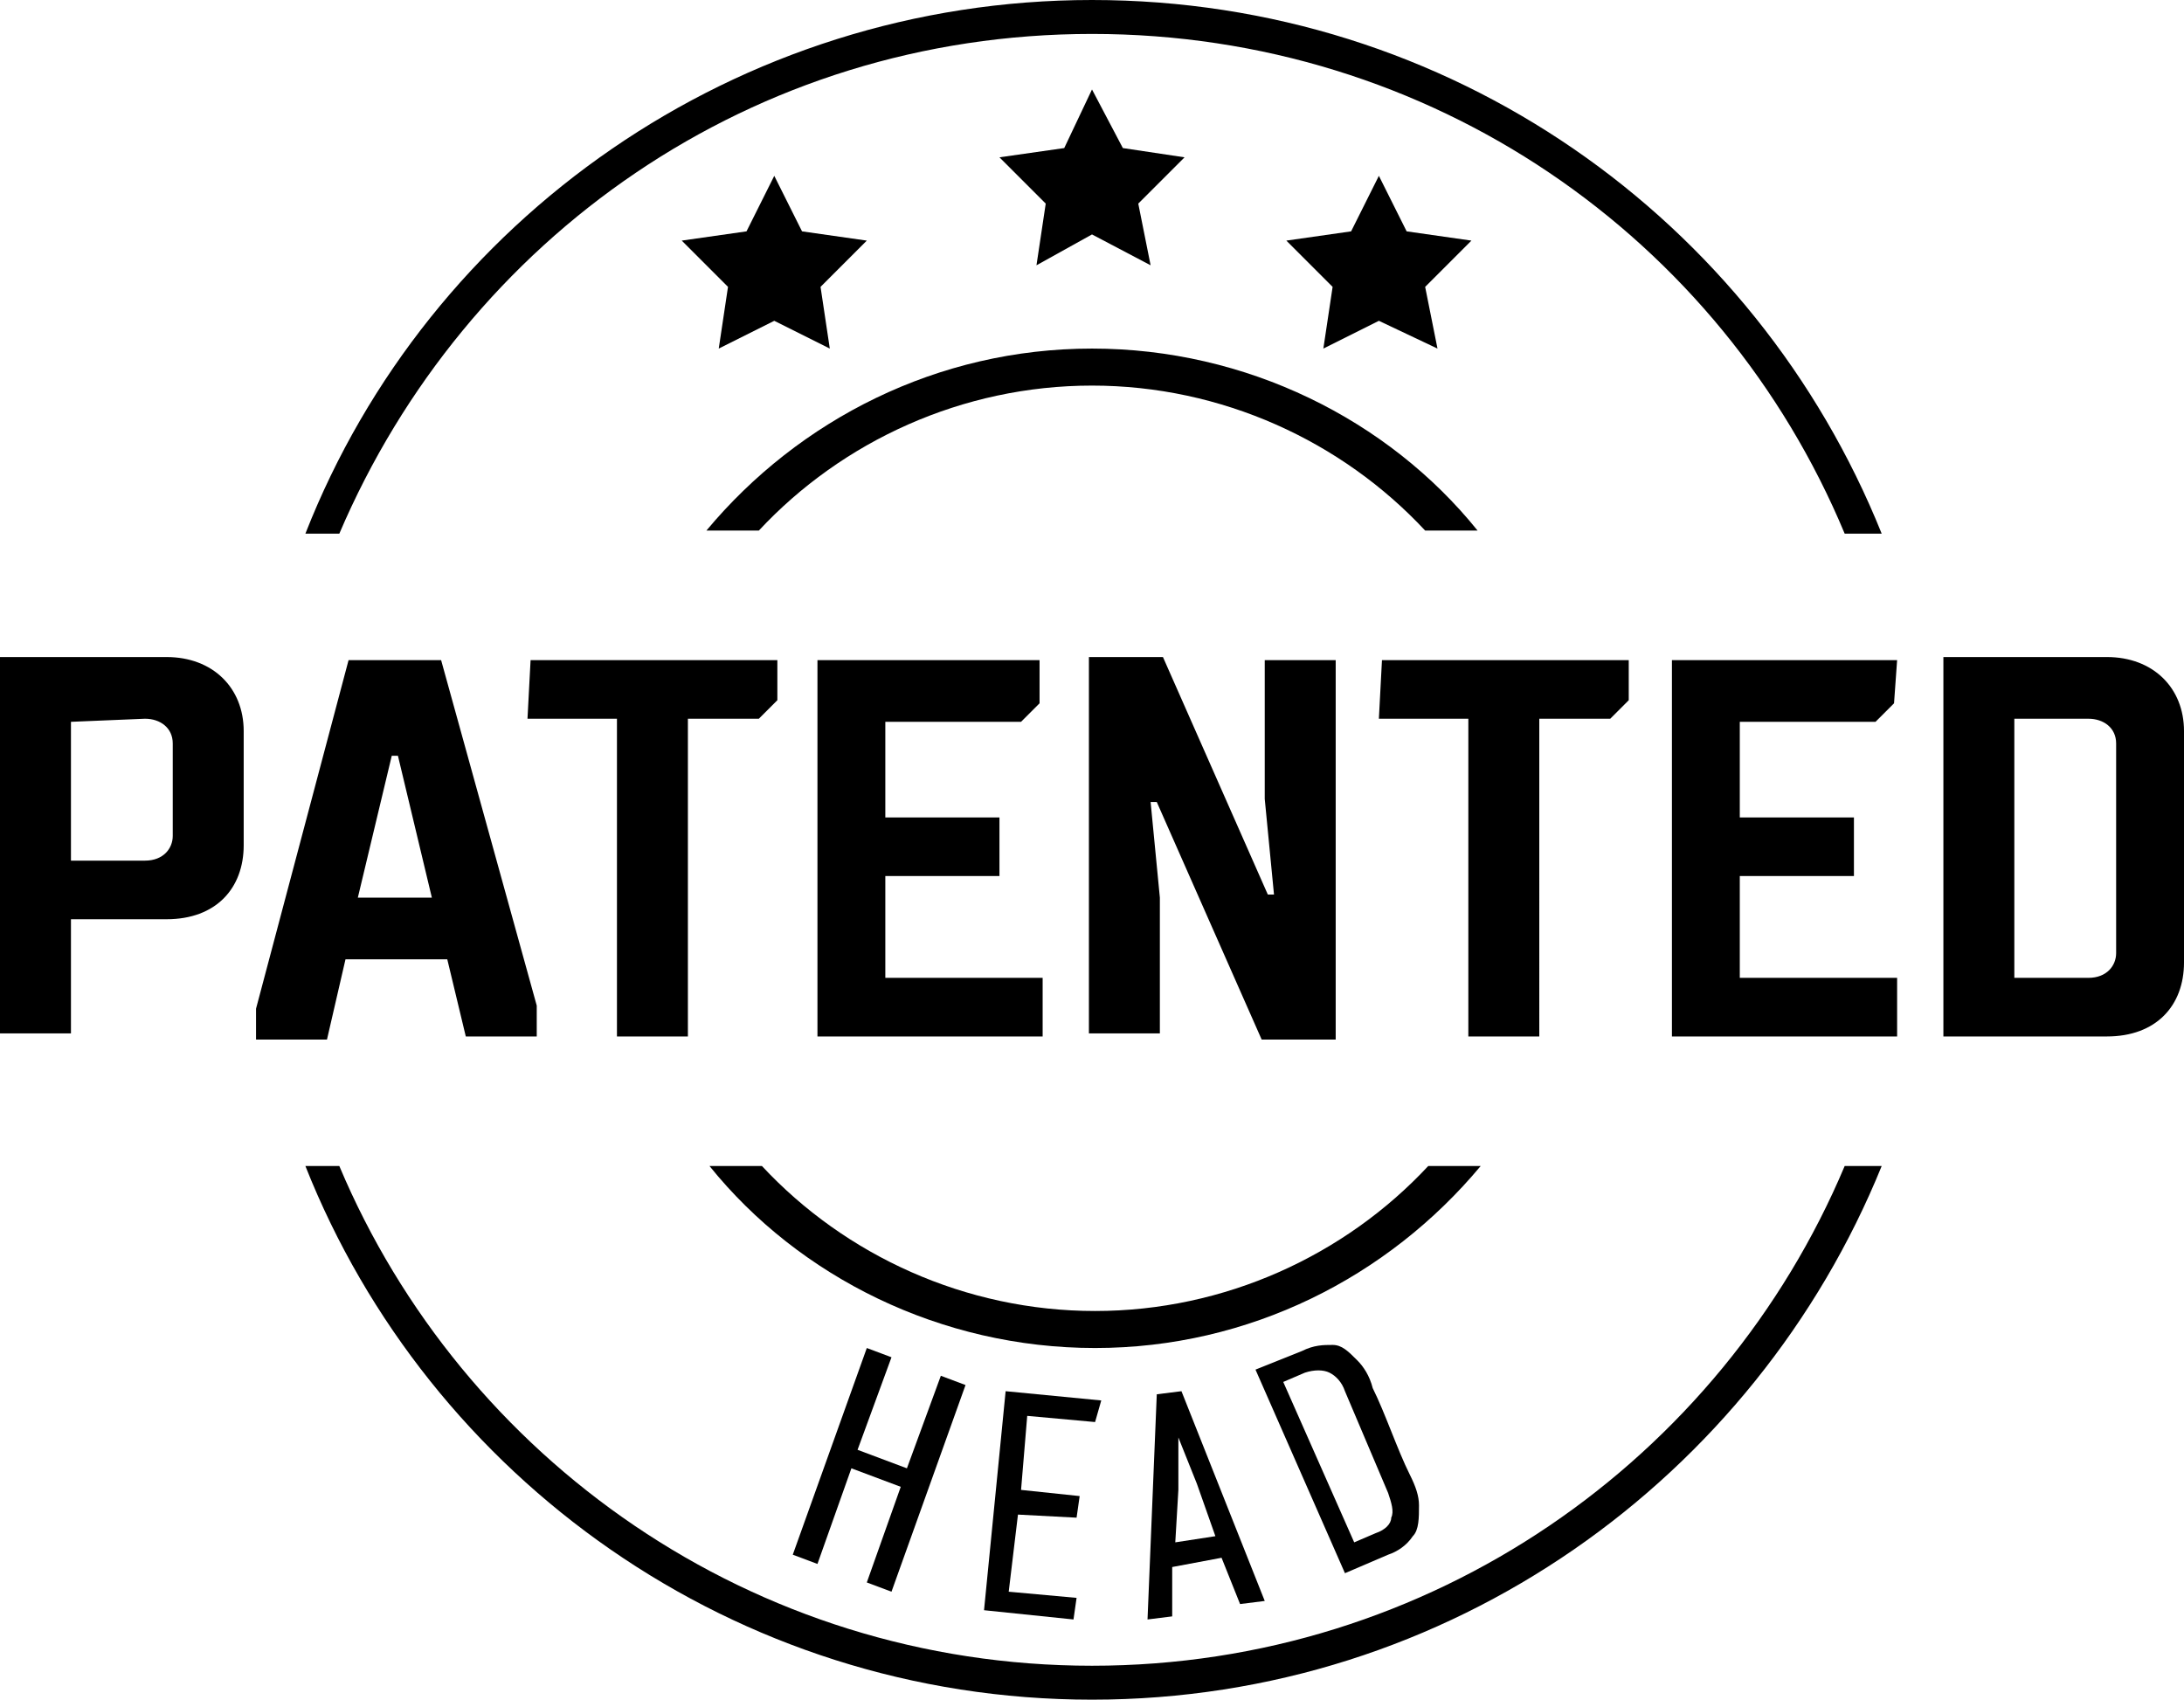 <?xml version="1.0" encoding="utf-8"?>
<!-- Generator: Adobe Illustrator 24.0.2, SVG Export Plug-In . SVG Version: 6.00 Build 0)  -->
<svg version="1.1" id="Layer_1" xmlns="http://www.w3.org/2000/svg" xmlns:xlink="http://www.w3.org/1999/xlink" x="0px" y="0px"
	 width="70.8px" height="55.1px" viewBox="0 0 70.8 55.1" style="enable-background:new 0 0 70.8 55.1;" xml:space="preserve">
<path d="M48,37.8c-3,3.6-7.5,5.9-12.5,5.9s-9.6-2.3-12.5-5.9h1.7c2.7,2.9,6.6,4.7,10.8,4.7s8.1-1.8,10.8-4.7H48z M35.4,11.3
	c5,0,9.6,2.3,12.5,5.9h-1.7c-2.7-2.9-6.6-4.7-10.8-4.7s-8.1,1.8-10.8,4.7h-1.7C25.9,13.6,30.4,11.3,35.4,11.3"/>
<path d="M61,37.8c-4.1,10.1-14,17.3-25.6,17.3S13.9,47.9,9.9,37.8H11C15,47.3,24.4,54,35.4,54s20.4-6.7,24.4-16.2H61z M35.4,0
	C47,0,56.9,7.1,61,17.3h-1.2c-4-9.6-13.4-16.2-24.4-16.2S15.1,7.7,11,17.3H9.9C13.9,7.1,23.9,0,35.4,0"/>
<g>
	<path d="M28.1,51.3l1.1-3.1l-1.6-0.6l-1.1,3.1l-0.8-0.3l2.4-6.7l0.8,0.3l-1.1,3l1.6,0.6l1.1-3l0.8,0.3l-2.4,6.7L28.1,51.3z"/>
	<path d="M31.9,52.2l0.7-7.1l3.1,0.3l-0.2,0.7l-2.2-0.2l-0.2,2.4l1.9,0.2l-0.1,0.7L33,49.1l-0.3,2.5l2.2,0.2l-0.1,0.7L31.9,52.2z"/>
	<path d="M40.2,52l-0.6-1.5L38,50.8l0,1.6l-0.8,0.1l0.3-7.3l0.8-0.1l2.7,6.8L40.2,52z M38.2,46.6v1.7L38.1,50l1.3-0.2l-0.6-1.7
		L38.2,46.6L38.2,46.6z"/>
	<path d="M42.2,43.8c0.4-0.2,0.7-0.2,1-0.2s0.5,0.2,0.8,0.5c0.2,0.2,0.4,0.5,0.5,0.9c0.2,0.4,0.4,0.9,0.6,1.4c0.2,0.5,0.4,1,0.6,1.4
		s0.3,0.7,0.3,1c0,0.4,0,0.8-0.2,1c-0.2,0.3-0.5,0.5-0.8,0.6L43.6,51l-2.9-6.6L42.2,43.8z M43.6,45.1c-0.1-0.3-0.3-0.5-0.5-0.6
		s-0.5-0.1-0.8,0l-0.7,0.3l2.3,5.2l0.7-0.3c0.3-0.1,0.5-0.3,0.5-0.5c0.1-0.2,0-0.5-0.1-0.8L43.6,45.1z"/>
</g>
<path d="M67.7,23.3c0.5,0,0.9,0.3,0.9,0.8v6.8c0,0.4-0.3,0.8-0.9,0.8h-2.4v-8.4C65.3,23.3,67.7,23.3,67.7,23.3z M63,33.6h5.3
	c1.6,0,2.5-1,2.5-2.4v-7.5c0-1.4-1-2.4-2.5-2.4H63V33.6z M61.5,21.4h-7.3v12.2h7.3v-1.9h-5.1v-3.3h3.7v-1.9h-3.7v-3.1h4.4l0.6-0.6
	L61.5,21.4L61.5,21.4z M44.7,23.3h2.9v10.3h2.3V23.3h2.3l0.6-0.6v-1.3h-8L44.7,23.3L44.7,23.3z M43.3,33.6V21.4H41v4.5l0.3,3.1h-0.2
	l-3.4-7.7h-2.4v12.2h2.3v-4.4L37.3,26h0.2l3.4,7.7h2.4V33.6z M33.8,21.4h-7.3v12.2h7.3v-1.9h-5.1v-3.3h3.7v-1.9h-3.7v-3.1h4.4
	l0.6-0.6v-1.4H33.8z M17.1,23.3H20v10.3h2.3V23.3h2.3l0.6-0.6v-1.3h-8L17.1,23.3L17.1,23.3z M12.7,24.5h0.2l1.1,4.6h-2.4L12.7,24.5z
	 M15.1,33.6h2.3v-1l-3.1-11.2h-3l-3,11.3v1h2.3l0.6-2.6h3.3L15.1,33.6z M4.7,23.3c0.5,0,0.9,0.3,0.9,0.8v3c0,0.4-0.3,0.8-0.9,0.8
	H2.3v-4.5L4.7,23.3L4.7,23.3z M2.3,33.6v-3.8h3.1c1.6,0,2.5-1,2.5-2.4v-3.7c0-1.4-1-2.4-2.5-2.4H0v12.2h2.3V33.6z"/>
<polygon points="35.4,2.9 36.4,4.8 38.4,5.1 36.9,6.6 37.3,8.6 35.4,7.6 33.6,8.6 33.9,6.6 32.4,5.1 34.5,4.8 "/>
<polygon points="25.1,5.7 26,7.5 28.1,7.8 26.6,9.3 26.9,11.3 25.1,10.4 23.3,11.3 23.6,9.3 22.1,7.8 24.2,7.5 "/>
<polygon points="44.7,5.7 45.6,7.5 47.7,7.8 46.2,9.3 46.6,11.3 44.7,10.4 42.9,11.3 43.2,9.3 41.7,7.8 43.8,7.5 "/>
</svg>
